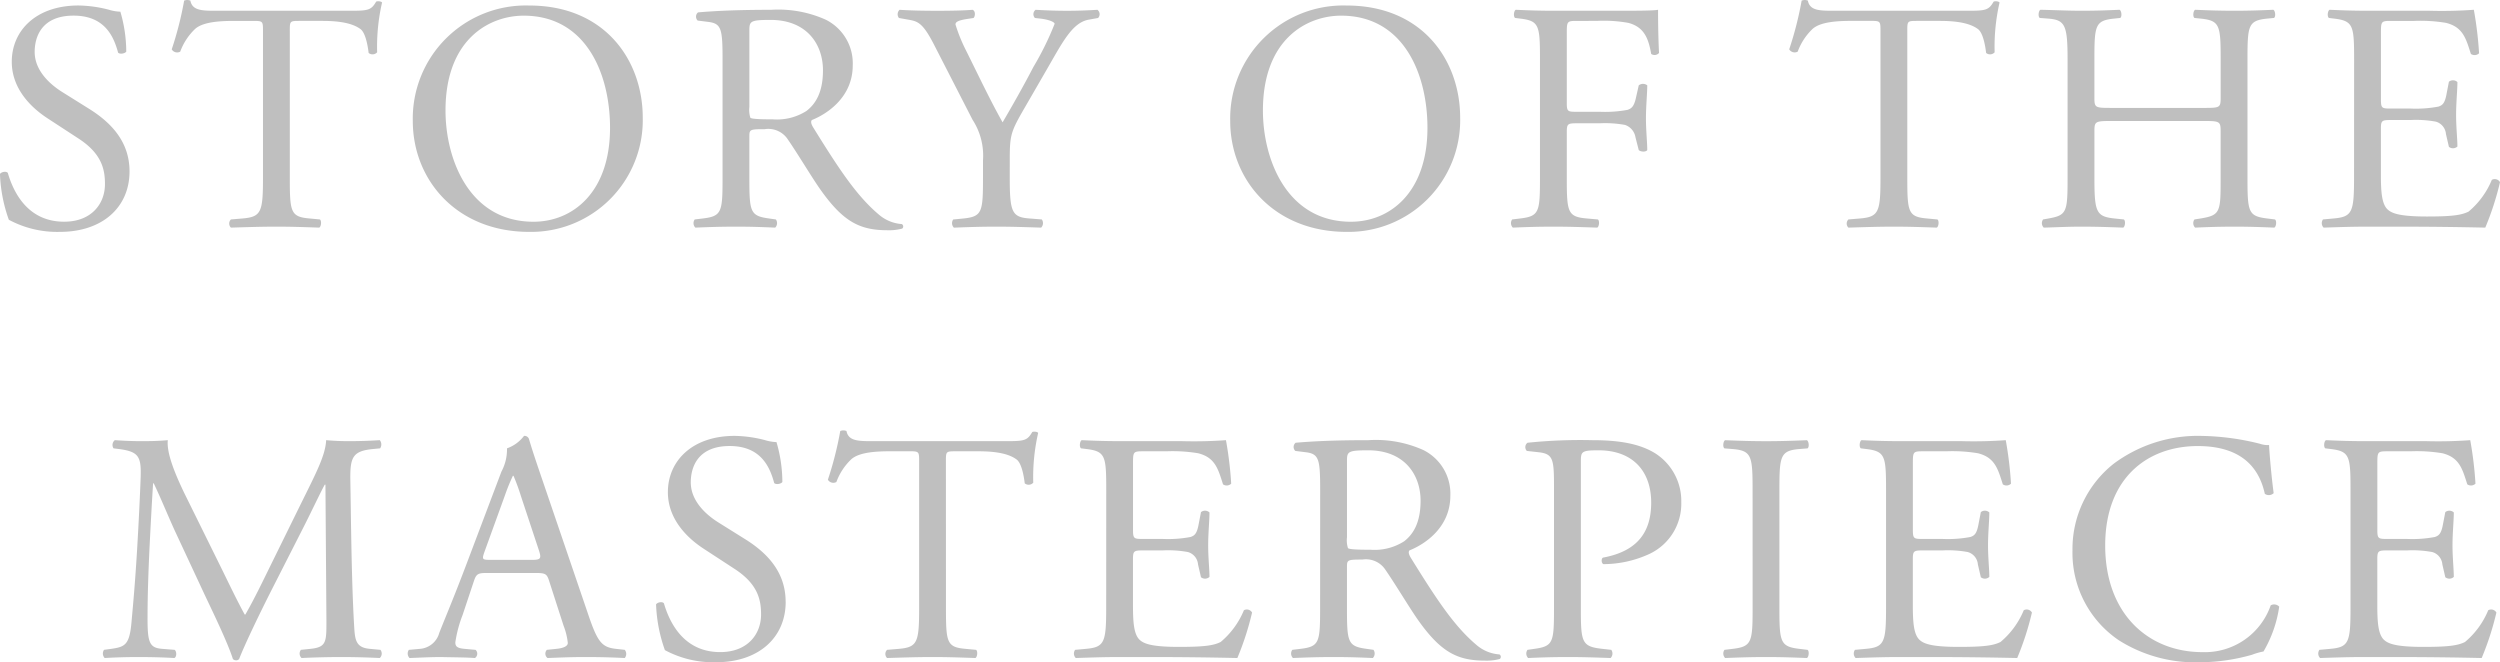 <svg xmlns="http://www.w3.org/2000/svg" width="290.434" height="76.938" viewBox="0 0 290.434 76.938"><path d="M-135.66-6.422c0-3.61-2.356-5.814-4.75-7.3l-3.04-1.9c-1.406-.874-3.23-2.47-3.23-4.674,0-1.748.8-4.218,4.522-4.218,3.648,0,4.674,2.47,5.168,4.294.19.228.8.114.95-.114a16.622,16.622,0,0,0-.684-4.636,5.107,5.107,0,0,1-1.33-.228,14.689,14.689,0,0,0-3.534-.494c-4.94,0-7.752,2.926-7.752,6.536,0,3.116,2.2,5.282,4.1,6.536l3.61,2.356c2.774,1.786,3.116,3.648,3.116,5.32,0,2.28-1.558,4.37-4.75,4.37-4.408,0-5.966-3.724-6.536-5.662-.152-.228-.722-.152-.912.114A17.549,17.549,0,0,0-149.682-.8,11.861,11.861,0,0,0-143.754.608C-138.814.608-135.66-2.242-135.66-6.422Zm18.62-16.188c0-1.254-.038-1.292,1.1-1.292h2.7c2.09,0,3.534.3,4.408.95.57.418.836,1.824.95,2.774a.714.714,0,0,0,.988-.076,23,23,0,0,1,.57-5.776c-.076-.152-.494-.19-.684-.114-.57.988-.912,1.064-2.964,1.064h-15.39c-1.748,0-3,.038-3.23-1.178a.95.95,0,0,0-.722,0,40.021,40.021,0,0,1-1.444,5.662.734.734,0,0,0,.988.266,6.939,6.939,0,0,1,1.71-2.622c.95-.874,3.04-.95,4.674-.95h2.09c1.14,0,1.14.038,1.14,1.216V-5.7c0,3.99-.19,4.56-2.356,4.75l-1.368.114a.664.664,0,0,0,0,.95C-121.448.038-120.118,0-118.6,0s2.812.038,4.978.114c.228-.114.3-.8.076-.95L-114.76-.95c-2.2-.19-2.28-.76-2.28-4.75ZM-89.224.608A12.974,12.974,0,0,0-76.038-12.654c0-6.688-4.408-13.034-13.186-13.034a13.135,13.135,0,0,0-13.528,13.414C-102.752-5.434-97.66.608-89.224.608ZM-88.73-.57c-7.486,0-10.222-7.3-10.222-12.92,0-8.322,5.13-11.02,9.082-11.02,7.258,0,10.032,6.764,10.032,13.034C-79.838-3.99-84.17-.57-88.73-.57ZM-66.766-5.7c0,3.99-.076,4.484-2.28,4.75L-70-.836a.732.732,0,0,0,.076.95C-68.134.038-66.766,0-65.17,0c1.52,0,2.812.038,4.522.114a.743.743,0,0,0,.076-.95l-.8-.114c-2.2-.3-2.28-.76-2.28-4.75v-4.788c0-.8.076-.836,1.786-.836a2.712,2.712,0,0,1,2.7,1.216c1.178,1.71,2.736,4.332,3.724,5.738,2.7,3.838,4.636,4.788,7.866,4.788A5.915,5.915,0,0,0-45.9.228.318.318,0,0,0-45.942-.3a4.548,4.548,0,0,1-2.622-1.064c-2.584-2.166-4.6-5.206-7.638-10.108-.19-.3-.38-.684-.19-.912,1.9-.76,4.75-2.736,4.75-6.346a5.662,5.662,0,0,0-3.154-5.32,13.455,13.455,0,0,0-6.346-1.14c-3.724,0-6.346.114-8.474.3a.635.635,0,0,0-.038.95l1.216.152c1.558.19,1.672.836,1.672,4.446Zm3.116-17.1c0-1.064.114-1.216,2.47-1.216,4.218,0,6.08,2.85,6.08,5.852,0,2.584-.874,3.914-1.9,4.712a6.367,6.367,0,0,1-3.914.988c-1.938,0-2.508-.076-2.622-.19a2.992,2.992,0,0,1-.114-1.254ZM-33.4-7.752c0-2.926.114-3.268,1.786-6.156l2.394-4.142c1.9-3.268,3.04-5.662,5.016-6l1.064-.19a.637.637,0,0,0-.076-.95c-1.292.076-2.356.114-3.534.114s-2.28-.038-3.648-.114a.632.632,0,0,0-.076.95l.684.076c.912.114,1.6.38,1.6.608a34.646,34.646,0,0,1-2.47,5.016c-1.14,2.2-2.394,4.408-3.572,6.422-1.482-2.622-2.888-5.624-4.294-8.436a18.844,18.844,0,0,1-1.178-2.926c0-.3.266-.494,1.6-.684l.494-.076c.228-.228.228-.836-.114-.95-.95.076-2.318.114-4.066.114-1.824,0-3.192-.038-4.408-.114a.7.7,0,0,0-.076.95l1.064.19c1.14.19,1.71.38,3,2.888l4.484,8.74a7.646,7.646,0,0,1,1.216,4.712v1.938c0,4.066-.076,4.6-2.28,4.826l-1.178.114a.738.738,0,0,0,.076.95C-37.886.038-36.518,0-34.922,0c1.52,0,2.812.038,5.168.114a.738.738,0,0,0,.076-.95L-31.122-.95c-2.052-.152-2.28-.76-2.28-4.826ZM5.738.608A12.974,12.974,0,0,0,18.924-12.654c0-6.688-4.408-13.034-13.186-13.034A13.135,13.135,0,0,0-7.79-12.274C-7.79-5.434-2.7.608,5.738.608ZM6.232-.57C-1.254-.57-3.99-7.866-3.99-13.49c0-8.322,5.13-11.02,9.082-11.02,7.258,0,10.032,6.764,10.032,13.034C15.124-3.99,10.792-.57,6.232-.57Zm25.08-21.812c0-1.444,0-1.52,1.14-1.52H34.77a16.238,16.238,0,0,1,3.686.228c1.9.494,2.356,1.9,2.66,3.61a.683.683,0,0,0,.912-.114c-.076-1.444-.114-3.268-.114-5.016-.494.114-2.7.114-5.13.114H29.792c-1.52,0-2.812-.038-4.408-.114-.228.114-.3.8-.076.95l.608.076c2.2.266,2.28.8,2.28,4.788V-5.7c0,3.99-.076,4.484-2.28,4.75l-.95.114a.738.738,0,0,0,.076.95C26.828.038,28.12,0,29.792,0c1.52,0,2.812.038,5.054.114.228-.114.3-.8.076-.95L33.63-.95c-2.242-.19-2.318-.76-2.318-4.75v-5.282c0-.988.114-1.026,1.254-1.026H35.15a12.92,12.92,0,0,1,2.926.19,1.827,1.827,0,0,1,1.216,1.444l.38,1.482c.266.228.836.228.988,0,0-.874-.152-2.318-.152-3.686,0-1.406.152-2.926.152-3.838a.8.8,0,0,0-.988,0L39.33-14.9c-.228.988-.532,1.178-.95,1.33a14.327,14.327,0,0,1-3.23.228H32.566c-1.14,0-1.254,0-1.254-1.026ZM70.87-22.61c0-1.254-.038-1.292,1.1-1.292h2.7c2.09,0,3.534.3,4.408.95.57.418.836,1.824.95,2.774a.714.714,0,0,0,.988-.076,23,23,0,0,1,.57-5.776c-.076-.152-.494-.19-.684-.114-.57.988-.912,1.064-2.964,1.064H62.548c-1.748,0-3,.038-3.23-1.178a.95.95,0,0,0-.722,0A40.018,40.018,0,0,1,57.152-20.6a.735.735,0,0,0,.988.266,6.939,6.939,0,0,1,1.71-2.622c.95-.874,3.04-.95,4.674-.95h2.09c1.14,0,1.14.038,1.14,1.216V-5.7c0,3.99-.19,4.56-2.356,4.75L64.03-.836a.664.664,0,0,0,0,.95C66.462.038,67.792,0,69.312,0s2.812.038,4.978.114c.228-.114.3-.8.076-.95L73.15-.95c-2.2-.19-2.28-.76-2.28-4.75Zm34.5,10.336c1.824,0,1.9.076,1.9,1.216V-5.7c0,3.99,0,4.37-2.318,4.75l-.722.114a.738.738,0,0,0,.076.95c1.672-.076,3.04-.114,4.6-.114,1.482,0,2.774.038,4.6.114.228-.114.3-.8.076-.95L112.67-.95c-2.2-.266-2.28-.76-2.28-4.75V-19.38c0-3.99.076-4.56,2.28-4.788l.8-.076c.228-.152.152-.836-.076-.95-1.71.076-3,.114-4.484.114-1.558,0-2.85-.038-4.6-.114-.228.114-.3.8-.076.95l.722.076c2.242.228,2.318.8,2.318,4.788v4.37c0,1.178-.076,1.216-1.9,1.216H94.506c-1.824,0-1.9-.038-1.9-1.216v-4.37c0-3.99.076-4.56,2.28-4.788l.722-.076c.228-.152.152-.836-.076-.95-1.634.076-2.926.114-4.408.114-1.634,0-2.926-.076-4.788-.114-.228.114-.3.8-.076.95l.988.076c1.976.152,2.242.8,2.242,4.788V-5.7c0,3.99-.076,4.37-2.2,4.75l-.646.114a.738.738,0,0,0,.076.95C88.2.076,89.49,0,91.124,0,92.606,0,93.9.038,95.95.114c.228-.114.3-.8.076-.95l-1.1-.114c-2.128-.228-2.318-.76-2.318-4.75v-5.358c0-1.14.076-1.216,1.9-1.216Zm17.4,6.574c0,3.99-.19,4.56-2.356,4.75l-1.254.114a.738.738,0,0,0,.076.95C121.486.038,122.778,0,124.412,0h3.42c3.382,0,6.764.038,10.184.114a33.113,33.113,0,0,0,1.71-5.282.7.7,0,0,0-.95-.266,9.541,9.541,0,0,1-2.7,3.686c-.836.418-1.938.57-4.864.57-3.344,0-4.142-.418-4.6-.874-.608-.646-.722-1.938-.722-3.952v-5.358c0-.988.114-1.026,1.254-1.026h2.2a12.711,12.711,0,0,1,2.926.19,1.625,1.625,0,0,1,1.178,1.444l.342,1.482a.751.751,0,0,0,.988-.038c0-.836-.152-2.28-.152-3.648,0-1.444.152-2.926.152-3.838a.751.751,0,0,0-.988-.038l-.3,1.558c-.19.95-.456,1.178-.912,1.33a14.1,14.1,0,0,1-3.23.228h-2.2c-1.14,0-1.254,0-1.254-1.064v-7.6c0-1.444,0-1.52,1.14-1.52h2.736a18.141,18.141,0,0,1,3.686.228c1.976.494,2.318,1.824,2.888,3.61a.747.747,0,0,0,.95-.076,42.7,42.7,0,0,0-.608-5.054,51.005,51.005,0,0,1-5.13.114h-7.144c-1.558,0-2.85-.038-4.484-.114-.228.114-.3.8-.076.95l.608.076c2.242.266,2.318.836,2.318,4.788ZM-129.238,31.076c-1.178-2.432-2.128-4.788-1.976-6.27-1.254.114-2.28.114-3.154.114-.95,0-1.862-.038-3-.114a.711.711,0,0,0-.152.95l.608.076c2.318.3,2.622.874,2.546,3.268-.076,2.09-.228,5.32-.418,8.474-.228,3.762-.418,5.852-.646,8.36-.228,2.66-.76,2.888-2.356,3.116l-.836.114a.751.751,0,0,0,.076.95c1.292-.076,2.66-.114,3.876-.114,1.444,0,2.926.038,4.218.114.266-.114.3-.722.038-.95l-1.444-.114c-1.482-.114-1.71-.722-1.71-3.534,0-3.23.152-6.612.266-8.93.114-2.2.228-4.408.38-6.764h.076c.836,1.748,1.634,3.724,2.432,5.472l3.42,7.334c.874,1.862,2.7,5.586,3.344,7.6a.464.464,0,0,0,.342.152.441.441,0,0,0,.38-.152c.684-1.748,2.394-5.32,4.1-8.664l3.382-6.65c.76-1.482,2.2-4.522,2.47-4.94h.076l.114,15.846c0,2.432,0,3.04-1.862,3.23l-1.1.114a.7.7,0,0,0,.076.95c1.558-.076,3.268-.114,4.6-.114,1.368,0,2.926.038,4.484.114a.7.7,0,0,0,.076-.95l-1.216-.114c-1.786-.152-1.748-1.178-1.862-3.078-.3-5.472-.342-12.5-.418-16.53-.038-2.66.266-3.382,2.66-3.61l.8-.076a.8.8,0,0,0-.038-.95c-1.178.076-2.432.114-3.382.114-.76,0-1.558,0-2.85-.114-.076,1.748-1.178,3.838-2.888,7.3l-3.572,7.258c-.95,1.938-1.9,3.914-2.926,5.7h-.076c-.912-1.672-1.748-3.42-2.622-5.206Zm44,15.276a7.787,7.787,0,0,1,.494,2.014c0,.38-.532.608-1.33.684l-1.1.114a.637.637,0,0,0,.076.95c1.1-.038,2.546-.114,4.37-.114,1.71,0,3.04.038,4.6.114a.745.745,0,0,0,0-.95l-1.026-.114c-1.634-.19-2.128-.76-3.23-4.028L-87.59,29.746c-.57-1.672-1.178-3.42-1.672-5.092a.538.538,0,0,0-.57-.342,4.261,4.261,0,0,1-1.976,1.444,5.451,5.451,0,0,1-.646,2.7l-3.876,10.26c-1.6,4.256-2.66,6.726-3.344,8.474a2.526,2.526,0,0,1-2.28,1.862l-1.254.114a.747.747,0,0,0,.076.95c1.026-.038,2.394-.114,3.648-.114,1.786.038,2.964.038,3.952.114a.611.611,0,0,0,.076-.95l-1.254-.114c-.912-.076-1.1-.3-1.1-.76a14.527,14.527,0,0,1,.836-3.154l1.33-3.99c.266-.8.494-.912,1.444-.912h5.738c1.14,0,1.292.114,1.558.95Zm-6.8-15.162a23.16,23.16,0,0,1,.912-2.242h.076a25.034,25.034,0,0,1,.874,2.394l2.052,6.194c.342,1.026.266,1.178-.836,1.178h-4.674c-1.064,0-1.1-.038-.8-.912Zm32.6,12.388c0-3.61-2.356-5.814-4.75-7.3l-3.04-1.9c-1.406-.874-3.23-2.47-3.23-4.674,0-1.748.8-4.218,4.522-4.218,3.648,0,4.674,2.47,5.168,4.294.19.228.8.114.95-.114a16.622,16.622,0,0,0-.684-4.636,5.107,5.107,0,0,1-1.33-.228,14.689,14.689,0,0,0-3.534-.494c-4.94,0-7.752,2.926-7.752,6.536,0,3.116,2.2,5.282,4.1,6.536l3.61,2.356c2.774,1.786,3.116,3.648,3.116,5.32,0,2.28-1.558,4.37-4.75,4.37-4.408,0-5.966-3.724-6.536-5.662-.152-.228-.722-.152-.912.114a17.549,17.549,0,0,0,1.026,5.32,11.861,11.861,0,0,0,5.928,1.406C-62.586,50.608-59.432,47.758-59.432,43.578Zm18.62-16.188c0-1.254-.038-1.292,1.1-1.292h2.7c2.09,0,3.534.3,4.408.95.57.418.836,1.824.95,2.774a.714.714,0,0,0,.988-.076,23,23,0,0,1,.57-5.776c-.076-.152-.494-.19-.684-.114-.57.988-.912,1.064-2.964,1.064h-15.39c-1.748,0-3,.038-3.23-1.178a.95.95,0,0,0-.722,0A40.018,40.018,0,0,1-54.53,29.4a.735.735,0,0,0,.988.266,6.939,6.939,0,0,1,1.71-2.622c.95-.874,3.04-.95,4.674-.95h2.09c1.14,0,1.14.038,1.14,1.216V44.3c0,3.99-.19,4.56-2.356,4.75l-1.368.114a.664.664,0,0,0,0,.95C-45.22,50.038-43.89,50-42.37,50s2.812.038,4.978.114c.228-.114.3-.8.076-.95l-1.216-.114c-2.2-.19-2.28-.76-2.28-4.75Zm18.62,16.91c0,3.99-.19,4.56-2.356,4.75l-1.254.114a.738.738,0,0,0,.076.95c2.242-.076,3.534-.114,5.168-.114h3.42c3.382,0,6.764.038,10.184.114a33.114,33.114,0,0,0,1.71-5.282.7.7,0,0,0-.95-.266,9.541,9.541,0,0,1-2.7,3.686c-.836.418-1.938.57-4.864.57-3.344,0-4.142-.418-4.6-.874-.608-.646-.722-1.938-.722-3.952V38.638c0-.988.114-1.026,1.254-1.026h2.2a12.711,12.711,0,0,1,2.926.19,1.625,1.625,0,0,1,1.178,1.444l.342,1.482a.751.751,0,0,0,.988-.038c0-.836-.152-2.28-.152-3.648,0-1.444.152-2.926.152-3.838a.751.751,0,0,0-.988-.038l-.3,1.558c-.19.95-.456,1.178-.912,1.33a14.1,14.1,0,0,1-3.23.228h-2.2c-1.14,0-1.254,0-1.254-1.064v-7.6c0-1.444,0-1.52,1.14-1.52H-15.2a18.141,18.141,0,0,1,3.686.228c1.976.494,2.318,1.824,2.888,3.61a.747.747,0,0,0,.95-.076,42.7,42.7,0,0,0-.608-5.054,51,51,0,0,1-5.13.114h-7.144c-1.558,0-2.85-.038-4.484-.114-.228.114-.3.8-.076.95l.608.076c2.242.266,2.318.836,2.318,4.788Zm24.852,0c0,3.99-.076,4.484-2.28,4.75l-.95.114a.732.732,0,0,0,.076.95C1.292,50.038,2.66,50,4.256,50c1.52,0,2.812.038,4.522.114a.743.743,0,0,0,.076-.95l-.8-.114c-2.2-.3-2.28-.76-2.28-4.75V39.512c0-.8.076-.836,1.786-.836a2.712,2.712,0,0,1,2.7,1.216C11.438,41.6,13,44.224,13.984,45.63c2.7,3.838,4.636,4.788,7.866,4.788a5.915,5.915,0,0,0,1.672-.19.318.318,0,0,0-.038-.532,4.548,4.548,0,0,1-2.622-1.064c-2.584-2.166-4.6-5.206-7.638-10.108-.19-.3-.38-.684-.19-.912,1.9-.76,4.75-2.736,4.75-6.346a5.662,5.662,0,0,0-3.154-5.32,13.455,13.455,0,0,0-6.346-1.14c-3.724,0-6.346.114-8.474.3a.635.635,0,0,0-.038.95l1.216.152c1.558.19,1.672.836,1.672,4.446ZM5.776,27.2c0-1.064.114-1.216,2.47-1.216,4.218,0,6.08,2.85,6.08,5.852,0,2.584-.874,3.914-1.9,4.712a6.367,6.367,0,0,1-3.914.988c-1.938,0-2.508-.076-2.622-.19a2.992,2.992,0,0,1-.114-1.254Zm27.17.152c0-1.216.038-1.368,2.052-1.368,3.952,0,6.118,2.394,6.118,6.08,0,3.306-1.482,5.624-5.586,6.384-.228.076-.228.646.038.76a12.828,12.828,0,0,0,5.244-1.14,6.44,6.44,0,0,0,3.8-6.042,6.565,6.565,0,0,0-3.04-5.7c-1.786-1.1-4.142-1.52-7.3-1.52a59.912,59.912,0,0,0-7.524.3.635.635,0,0,0-.076.95l1.368.152c1.71.19,1.786.836,1.786,4.066V44.3c0,3.99-.076,4.446-2.28,4.75l-.8.114a.738.738,0,0,0,.076.95C28.5,50.038,29.868,50,31.464,50c1.52,0,2.774.038,4.94.114a.743.743,0,0,0,.076-.95l-1.026-.114c-2.432-.266-2.508-.76-2.508-4.75ZM52.9,44.224c0,4.028-.076,4.56-2.318,4.826l-.95.114a.738.738,0,0,0,.076.95C51.6,50.038,52.9,50,54.492,50c1.52,0,2.812.038,4.712.114.228-.114.3-.8.076-.95l-.95-.114c-2.242-.266-2.318-.8-2.318-4.826V30.7c0-4.028.076-4.674,2.318-4.864l.95-.076c.228-.152.152-.836-.076-.95-1.9.076-3.192.114-4.712.114-1.6,0-2.888-.038-4.788-.114-.228.114-.3.8-.076.95l.95.076c2.242.19,2.318.836,2.318,4.864Zm15.5.076c0,3.99-.19,4.56-2.356,4.75l-1.254.114a.738.738,0,0,0,.076.95C67.108,50.038,68.4,50,70.034,50h3.42c3.382,0,6.764.038,10.184.114a33.114,33.114,0,0,0,1.71-5.282.7.7,0,0,0-.95-.266,9.541,9.541,0,0,1-2.7,3.686c-.836.418-1.938.57-4.864.57-3.344,0-4.142-.418-4.6-.874-.608-.646-.722-1.938-.722-3.952V38.638c0-.988.114-1.026,1.254-1.026h2.2a12.71,12.71,0,0,1,2.926.19,1.625,1.625,0,0,1,1.178,1.444l.342,1.482a.751.751,0,0,0,.988-.038c0-.836-.152-2.28-.152-3.648,0-1.444.152-2.926.152-3.838a.751.751,0,0,0-.988-.038l-.3,1.558c-.19.95-.456,1.178-.912,1.33a14.1,14.1,0,0,1-3.23.228h-2.2c-1.14,0-1.254,0-1.254-1.064v-7.6c0-1.444,0-1.52,1.14-1.52h2.736a18.141,18.141,0,0,1,3.686.228c1.976.494,2.318,1.824,2.888,3.61a.747.747,0,0,0,.95-.076,42.7,42.7,0,0,0-.608-5.054,51.005,51.005,0,0,1-5.13.114H70.034c-1.558,0-2.85-.038-4.484-.114-.228.114-.3.8-.076.95l.608.076c2.242.266,2.318.836,2.318,4.788Zm21.66-6.688a12.25,12.25,0,0,0,5.4,10.45,16.646,16.646,0,0,0,9.462,2.546,22.394,22.394,0,0,0,6-.874,7.652,7.652,0,0,1,1.33-.38,14.282,14.282,0,0,0,1.824-5.206.8.8,0,0,0-.988-.152,8.1,8.1,0,0,1-7.942,5.434c-6.232,0-11.286-4.408-11.286-12.388,0-7.866,4.94-11.552,10.754-11.552,5.51,0,7.22,2.964,7.79,5.548a.8.8,0,0,0,1.026-.076c-.3-2.318-.494-4.712-.532-5.586a2.867,2.867,0,0,1-1.064-.152,29.321,29.321,0,0,0-6.726-.912,16.376,16.376,0,0,0-10.26,3.23A12.623,12.623,0,0,0,90.06,37.612Zm32.3,6.688c0,3.99-.19,4.56-2.356,4.75l-1.254.114a.738.738,0,0,0,.076.95c2.242-.076,3.534-.114,5.168-.114h3.42c3.382,0,6.764.038,10.184.114a33.113,33.113,0,0,0,1.71-5.282.7.7,0,0,0-.95-.266,9.541,9.541,0,0,1-2.7,3.686c-.836.418-1.938.57-4.864.57-3.344,0-4.142-.418-4.6-.874-.608-.646-.722-1.938-.722-3.952V38.638c0-.988.114-1.026,1.254-1.026h2.2a12.71,12.71,0,0,1,2.926.19,1.625,1.625,0,0,1,1.178,1.444l.342,1.482a.751.751,0,0,0,.988-.038c0-.836-.152-2.28-.152-3.648,0-1.444.152-2.926.152-3.838a.751.751,0,0,0-.988-.038l-.3,1.558c-.19.95-.456,1.178-.912,1.33a14.1,14.1,0,0,1-3.23.228h-2.2c-1.14,0-1.254,0-1.254-1.064v-7.6c0-1.444,0-1.52,1.14-1.52h2.736a18.141,18.141,0,0,1,3.686.228c1.976.494,2.318,1.824,2.888,3.61a.747.747,0,0,0,.95-.076,42.7,42.7,0,0,0-.608-5.054,51.005,51.005,0,0,1-5.13.114h-7.144c-1.558,0-2.85-.038-4.484-.114-.228.114-.3.8-.076.95l.608.076c2.242.266,2.318.836,2.318,4.788Z" transform="translate(150.708 26.33)" fill="#bfbfbf"/></svg>